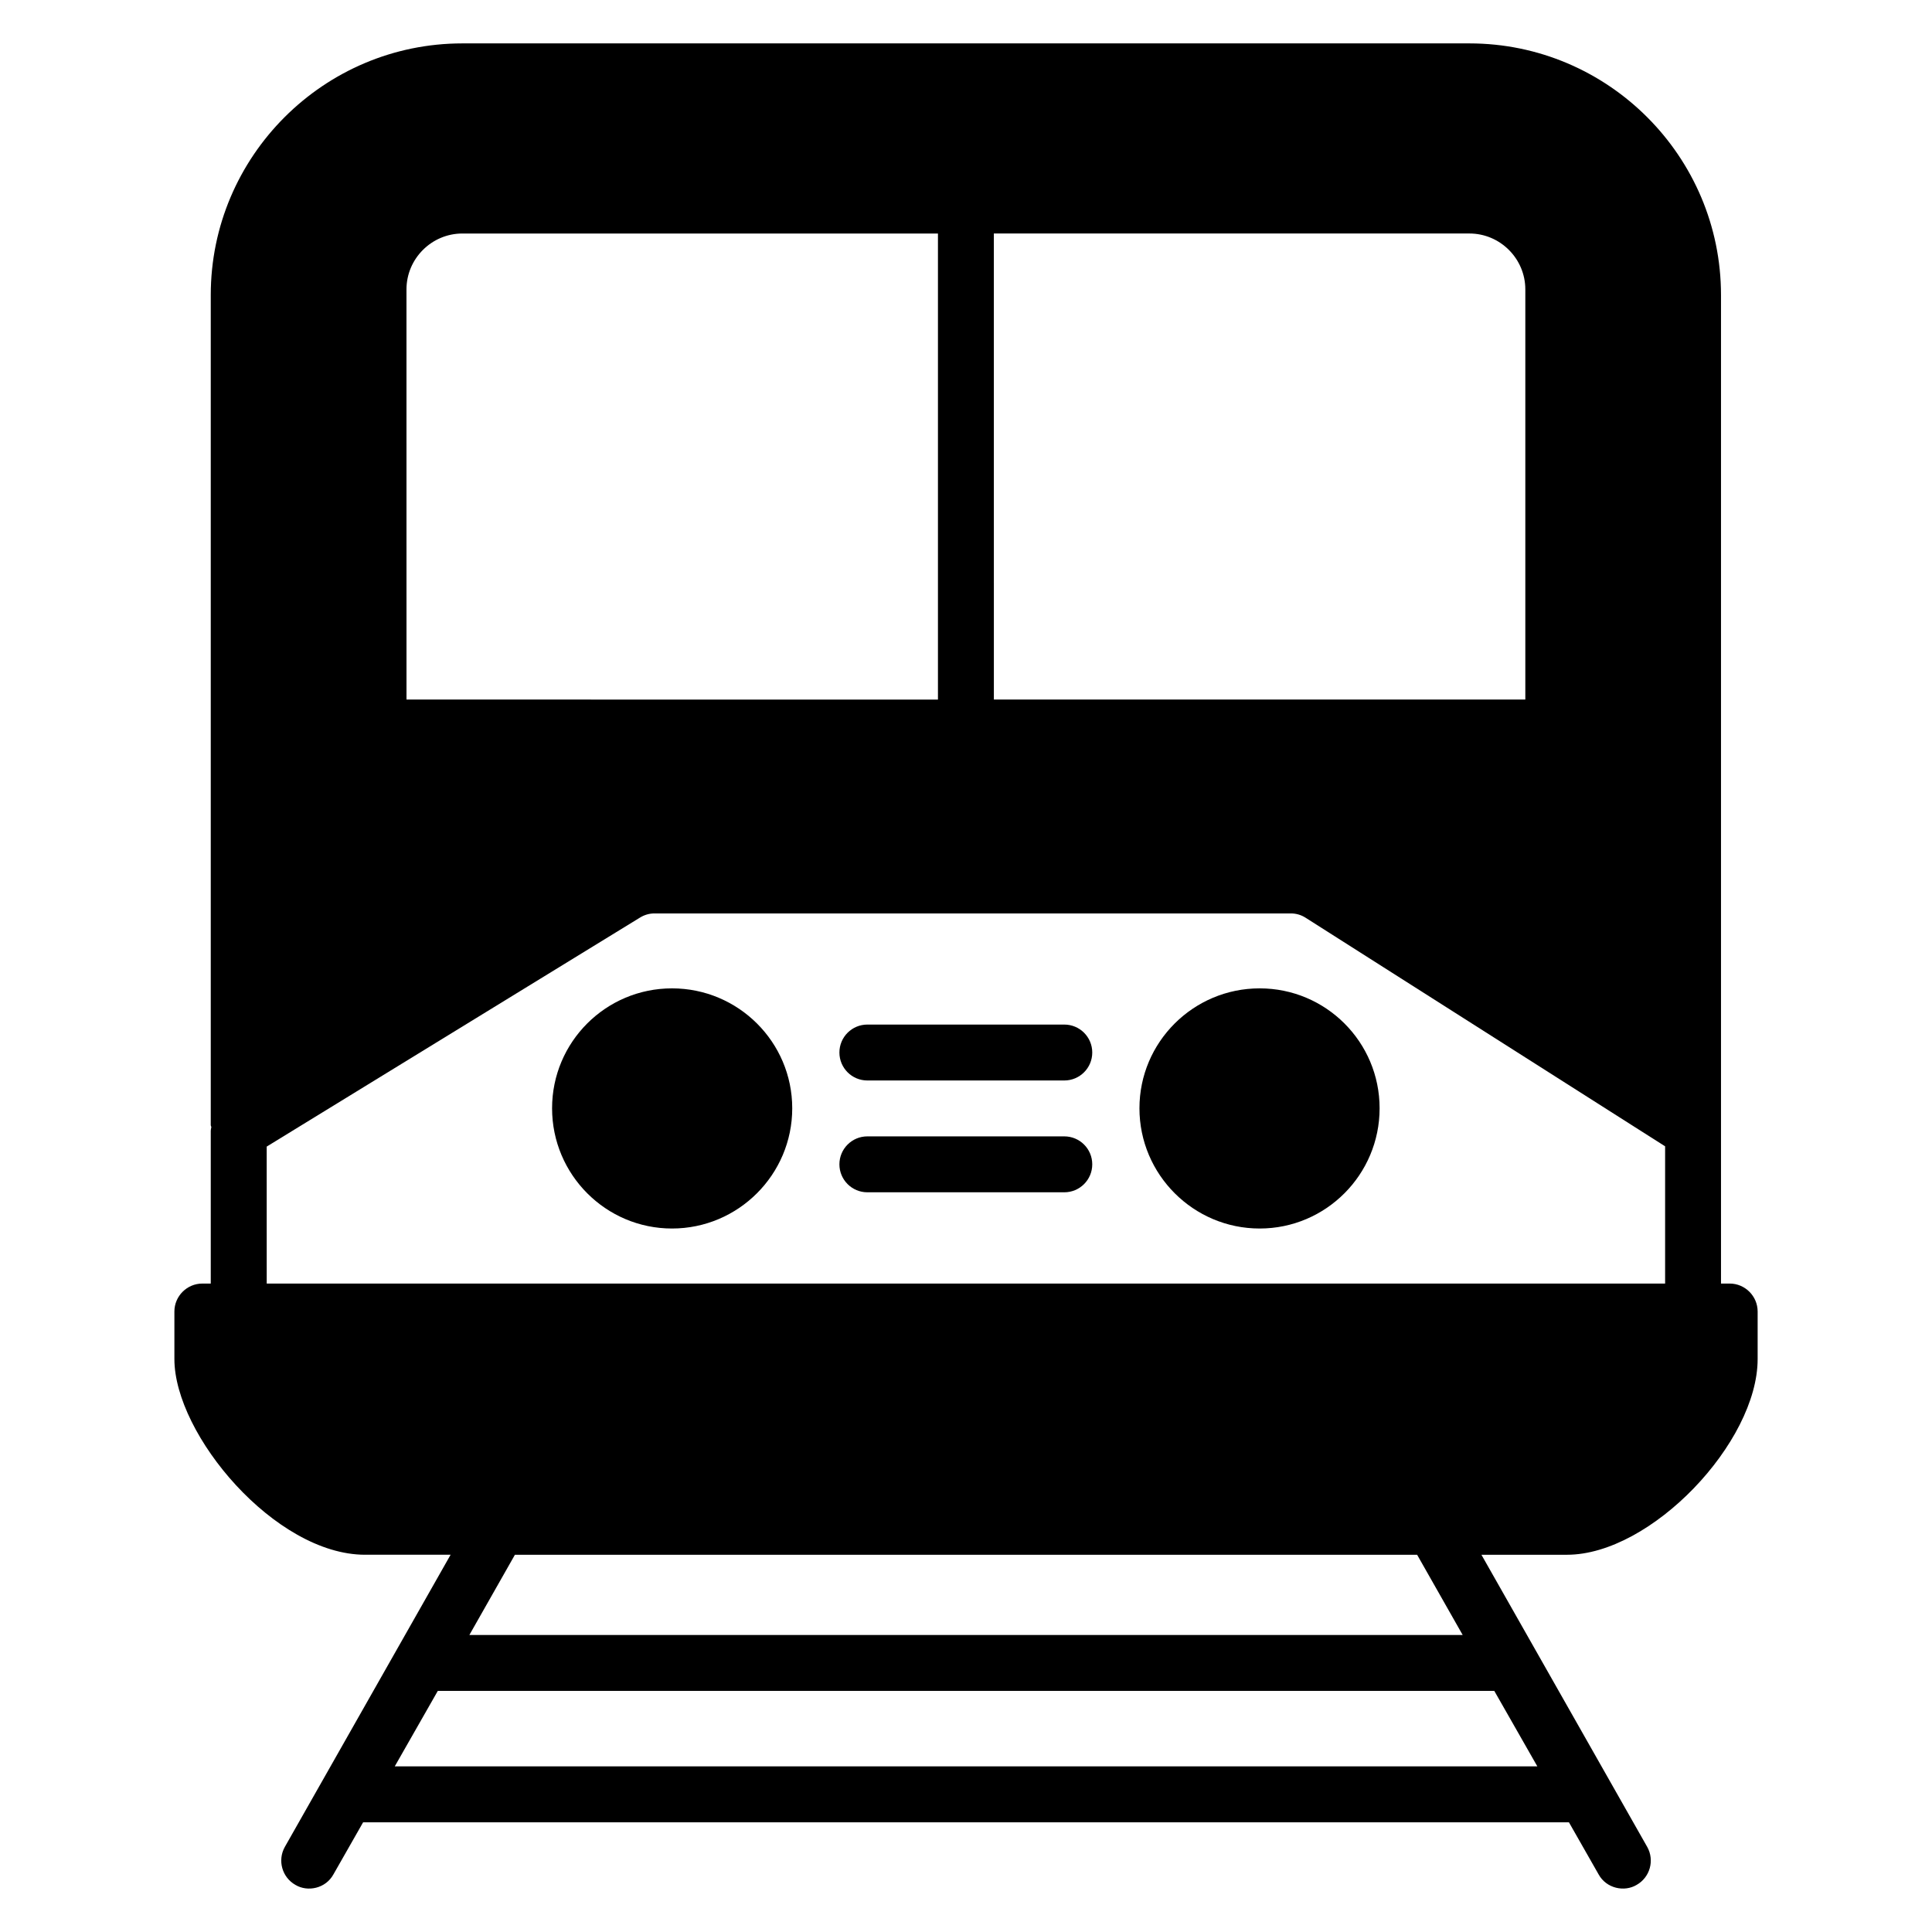 <?xml version="1.0" encoding="UTF-8"?>
<!-- Uploaded to: SVG Repo, www.svgrepo.com, Generator: SVG Repo Mixer Tools -->
<svg fill="#000000" width="800px" height="800px" version="1.1" viewBox="144 144 512 512" xmlns="http://www.w3.org/2000/svg">
 <g>
  <path d="m602.38 484.16h-2.297v-261.98c0-36.75-29.93-66.68-66.68-66.68h-266.87c-36.75 0-66.68 29.934-66.68 66.68v219.97c0 0.223 0.148 0.371 0.148 0.594-0.074 0.297-0.148 0.668-0.148 0.965v40.453l-2.227-0.004c-4.074 0-7.41 3.336-7.41 7.41v12.594c0 20.055 26.734 51.863 50.527 51.863h22.672l-43.93 77.426c-2 3.555-0.742 8.074 2.816 10.074 3.215 1.93 8.012 0.973 10.074-2.816l7.856-13.781h319.55l7.852 13.781c2.066 3.789 6.867 4.742 10.078 2.816 3.555-2 4.816-6.519 2.816-10.074l-43.934-77.422h22.672c22.301 0 50.527-29.762 50.527-51.863v-12.594c0-4.078-3.336-7.414-7.41-7.414zm-195-278.28h126.03c8.148 0 14.816 6.668 14.816 14.816v108.69h-140.84zm-155.66 14.82c0-8.148 6.668-14.816 14.816-14.816h126.03v123.51l-140.84-0.004zm-37.043 227.16 98.91-60.68c1.188-0.742 2.519-1.113 3.852-1.113h168.63c1.406 0 2.742 0.371 4 1.188l95.203 60.531v36.379l-370.59-0.004zm316.95 129.43h-263.24l12.074-21.266h239.09zm8.375 14.816 11.41 20.004h-302.8l11.41-20.004z"/>
  <path d="m353.95 437.71c0 17.559-14.301 31.859-31.859 31.859s-31.785-14.301-31.785-31.859c0-17.559 14.227-31.785 31.785-31.785s31.859 14.227 31.859 31.785z"/>
  <path d="m509.61 437.71c0 17.559-14.227 31.859-31.785 31.859s-31.859-14.301-31.859-31.859c0-17.559 14.297-31.785 31.859-31.785 17.559 0 31.785 14.227 31.785 31.785z"/>
  <path d="m426.05 415.52h-52.188c-4.09 0-7.41 3.312-7.41 7.41 0 4.094 3.316 7.41 7.41 7.41h52.188c4.09 0 7.41-3.312 7.41-7.41 0-4.098-3.316-7.41-7.41-7.41z"/>
  <path d="m426.05 445.15h-52.188c-4.09 0-7.41 3.312-7.41 7.41 0 4.094 3.316 7.41 7.41 7.41h52.188c4.09 0 7.41-3.312 7.41-7.41s-3.316-7.41-7.41-7.41z"/>
 </g>
</svg>